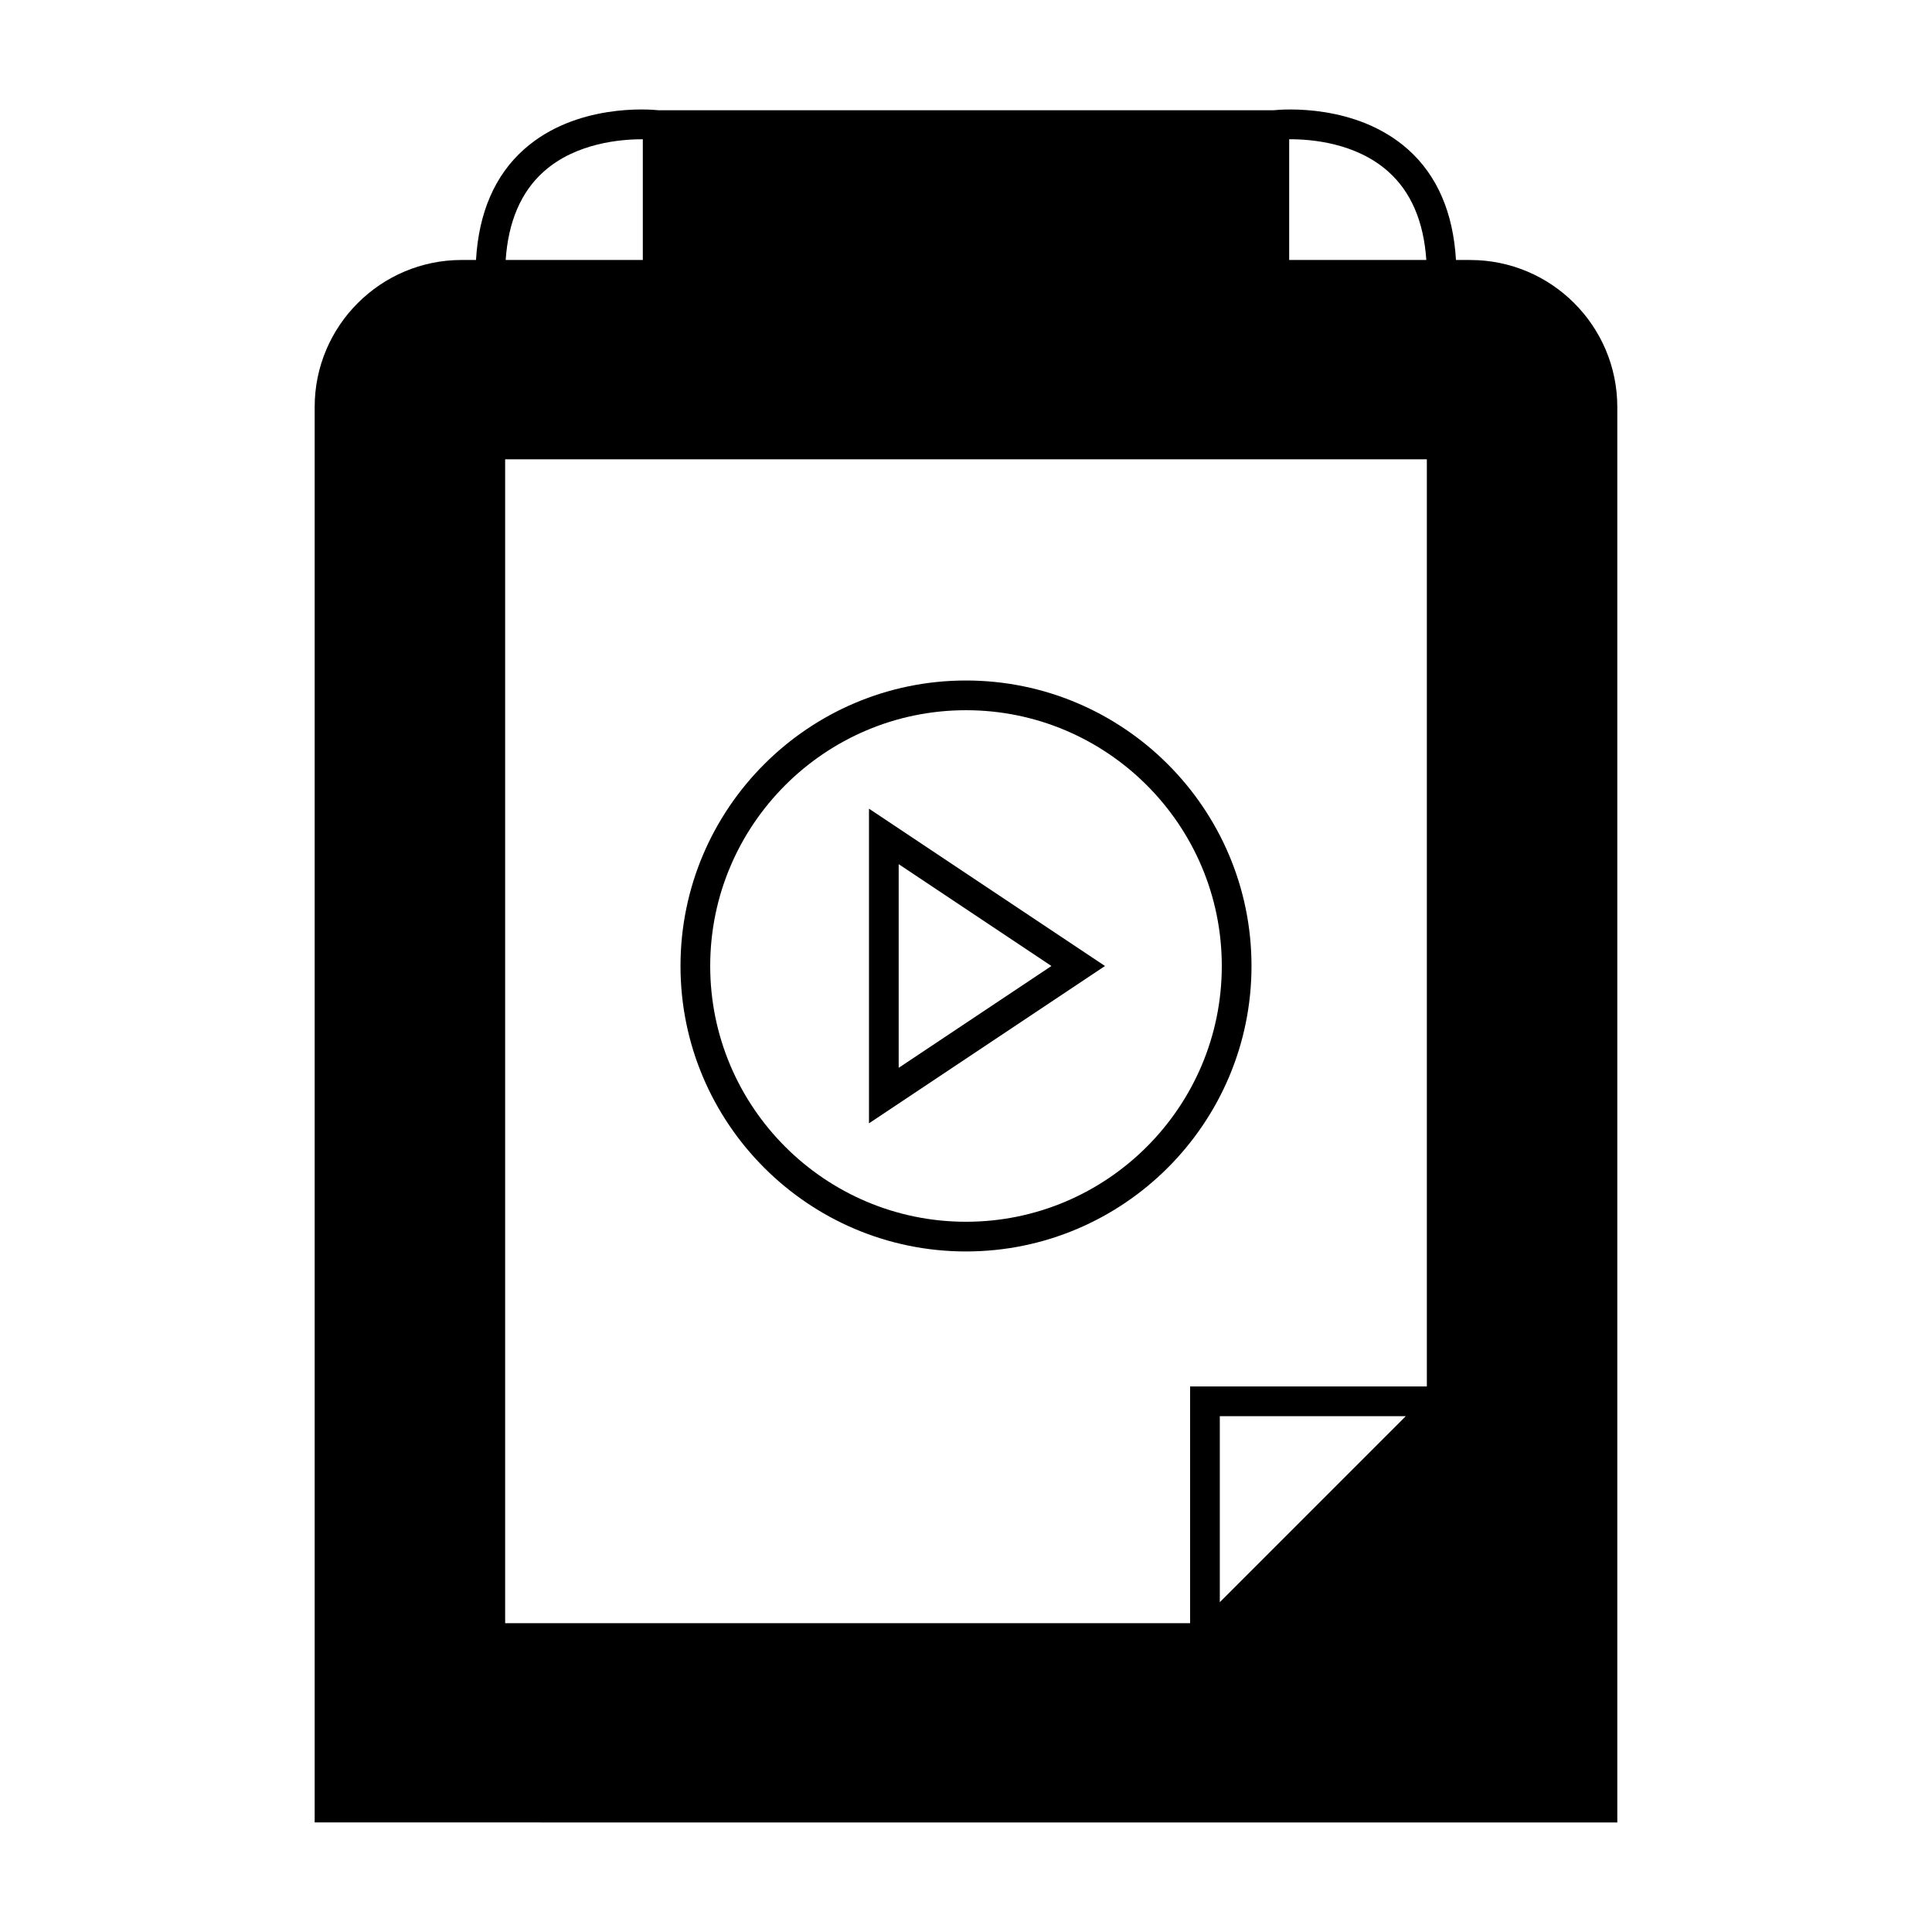 <?xml version="1.0" encoding="UTF-8"?>
<!-- Uploaded to: ICON Repo, www.iconrepo.com, Generator: ICON Repo Mixer Tools -->
<svg fill="#000000" width="800px" height="800px" version="1.1" viewBox="144 144 512 512" xmlns="http://www.w3.org/2000/svg">
 <g>
  <path d="m374.29 441.69 62.551-41.688-62.551-41.691zm7.871-68.676 40.48 26.988-40.48 26.984z"/>
  <path d="m400 324.34c-41.715 0-75.66 33.938-75.66 75.656-0.004 41.715 33.941 75.652 75.66 75.652 41.715 0 75.66-33.938 75.66-75.652 0-41.719-33.945-75.656-75.66-75.656zm0 143.44c-37.375 0-67.789-30.406-67.789-67.785 0-37.375 30.41-67.781 67.789-67.781 37.375 0 67.789 30.406 67.789 67.785 0 37.375-30.414 67.781-67.789 67.781z"/>
  <path d="m533.65 212.9h-3.801c-0.734-12.57-4.992-22.445-12.754-29.34-13.703-12.164-33.199-10.598-35.594-10.344l-163.01-0.004c-2.402-0.25-21.898-1.828-35.594 10.344-7.762 6.894-12.02 16.773-12.754 29.34h-3.805c-21.48 0-38.949 17.477-38.949 38.949v375.12l345.21 0.008v-375.12c0-21.473-17.477-38.949-38.957-38.949zm-48.008-31.996c5.793-0.035 17.656 0.918 26.23 8.539 6.051 5.375 9.43 13.262 10.117 23.457h-36.344v-31.996zm-197.55 8.574c8.527-7.613 20.445-8.598 26.262-8.57v31.992h-36.344c0.688-10.172 4.059-18.047 10.082-23.422zm179.17 379.12v-49.301h49.293zm54.863-57.172h-62.734v62.738h-181.52v-308.45h244.26v245.71z"/>
 </g>
</svg>